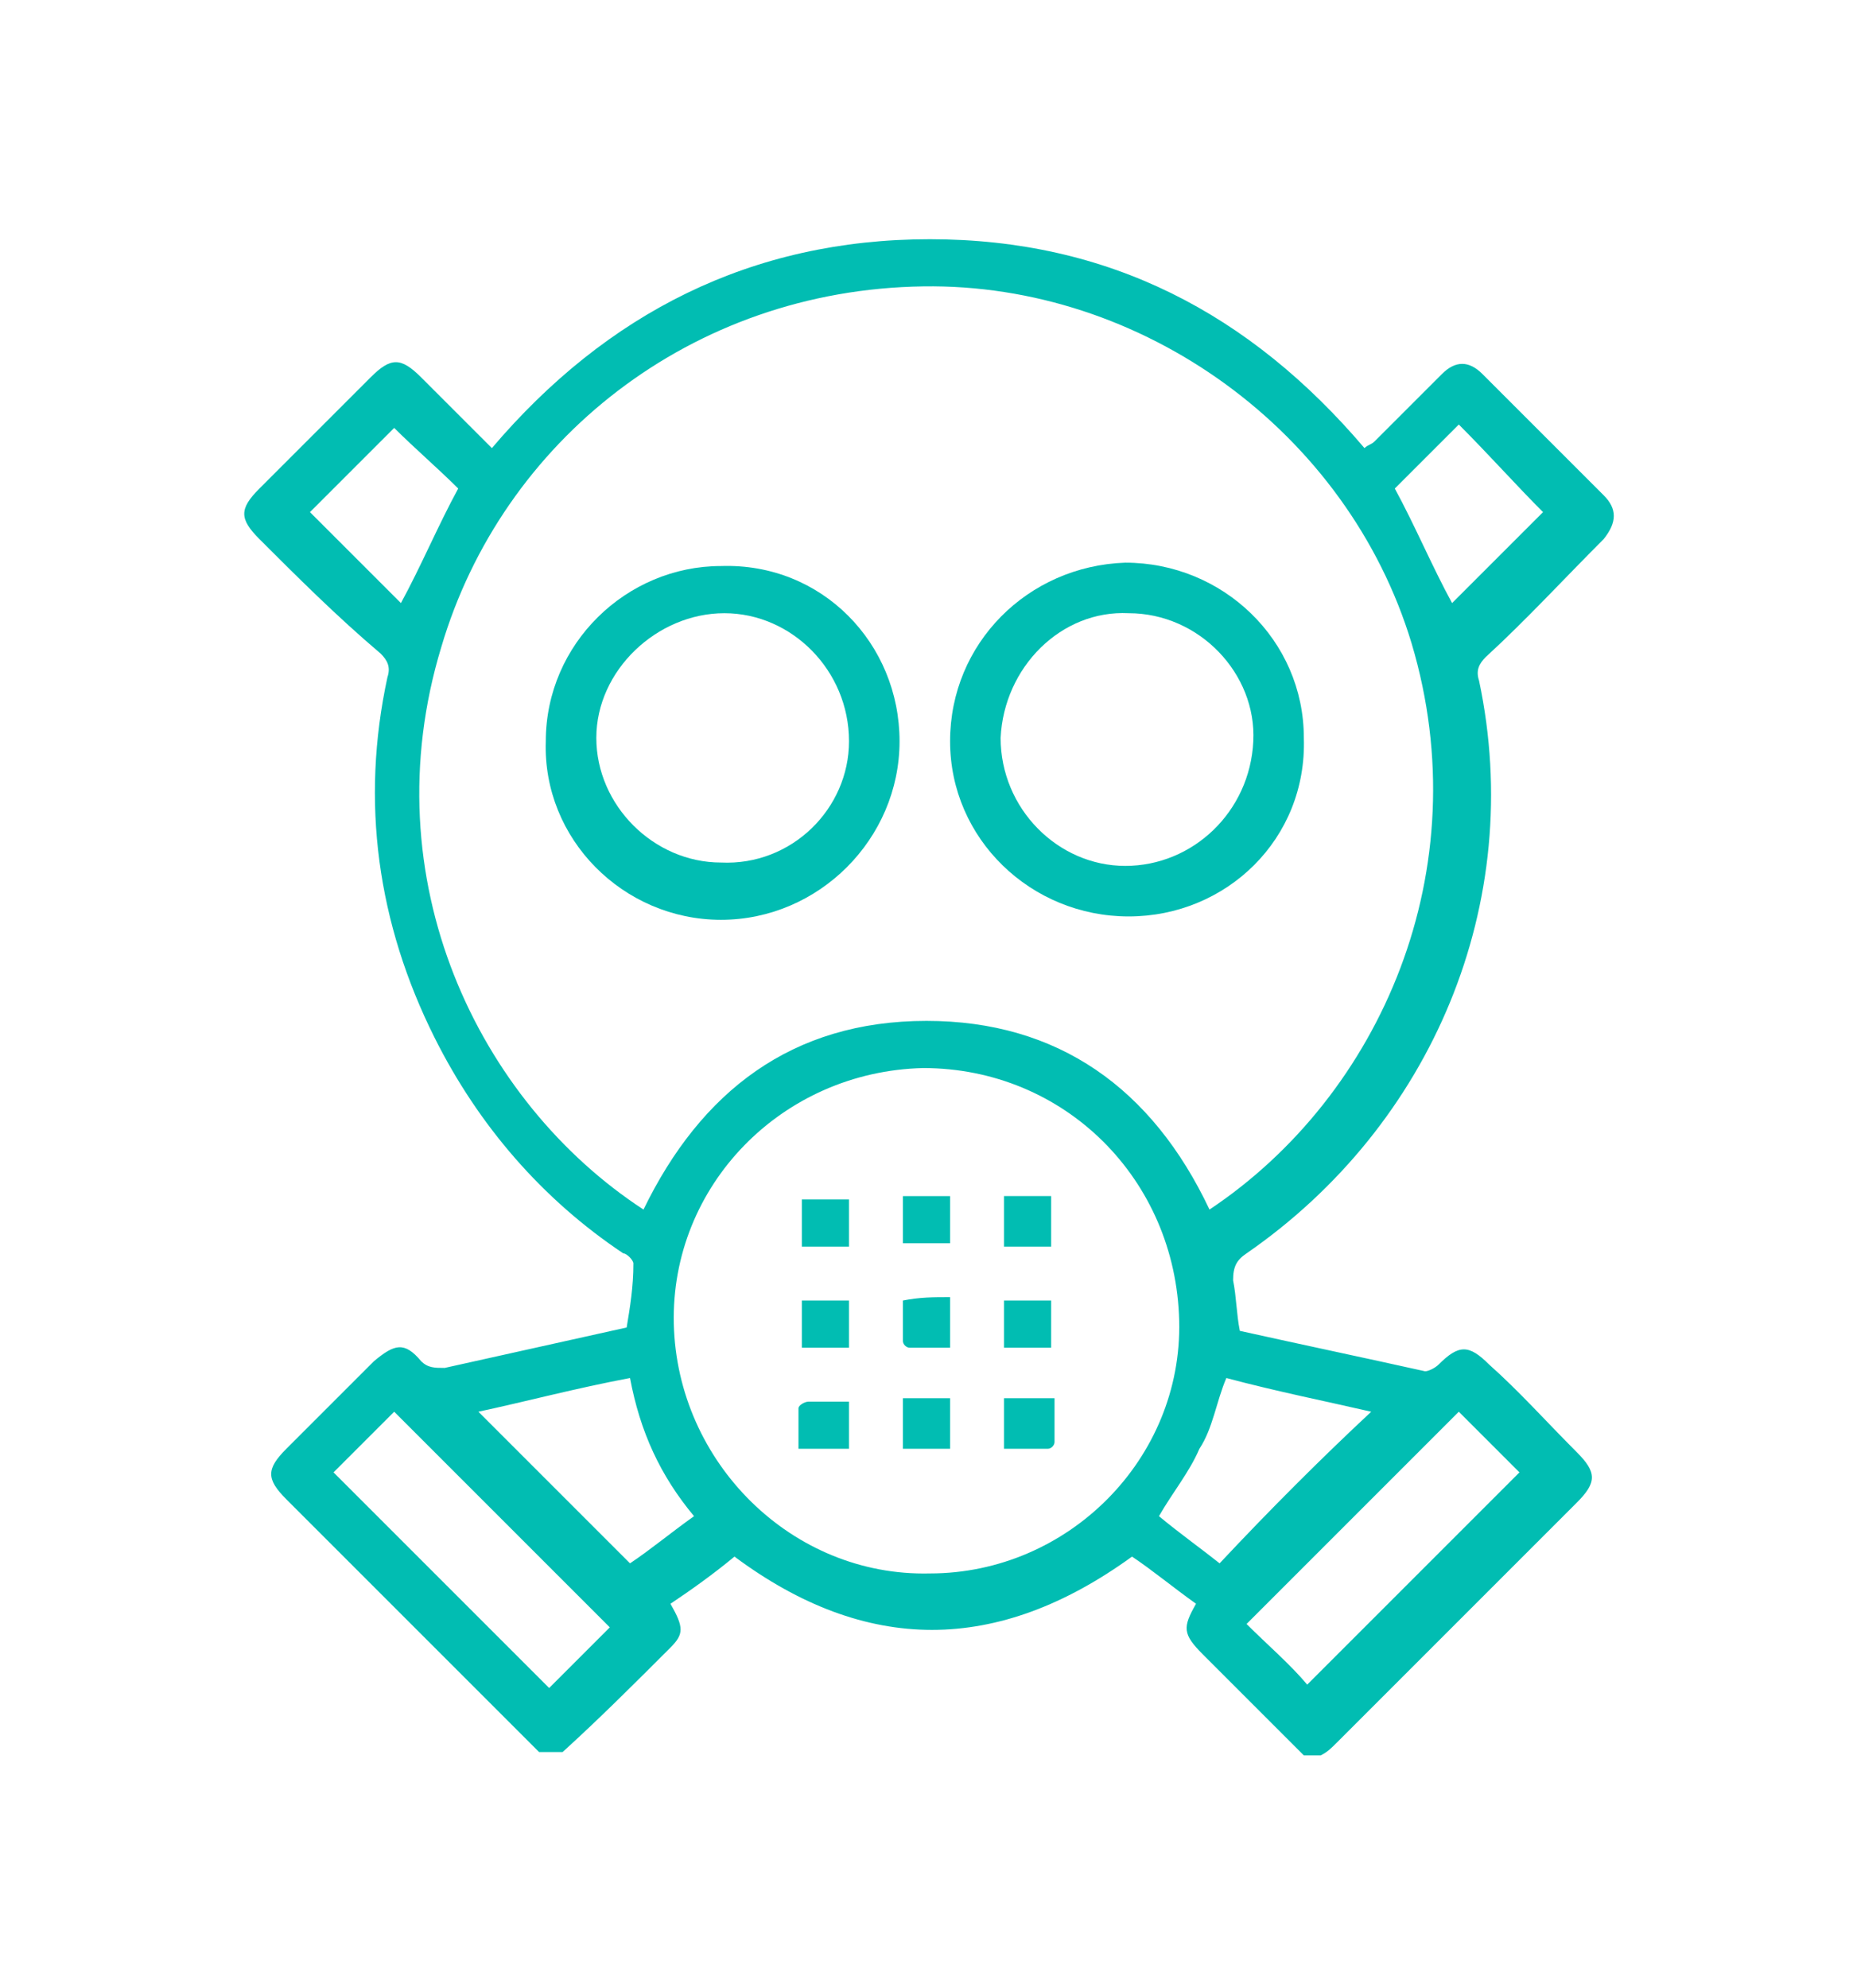 <svg xmlns="http://www.w3.org/2000/svg" xmlns:xlink="http://www.w3.org/1999/xlink" id="Layer_1" x="0px" y="0px" viewBox="0 0 55 59" style="enable-background:new 0 0 55 59;" xml:space="preserve"><style type="text/css">	.st0{fill:#01BDB2;}</style><g>	<path class="st0" d="M16,52c-0.9-0.9-1.8-1.8-2.7-2.7c-1.6-1.6-3.2-3.2-4.8-4.8c-0.6-0.6-0.6-0.9,0-1.5c0.9-0.9,1.7-1.7,2.6-2.6  c0.6-0.5,0.9-0.6,1.4,0c0.2,0.2,0.4,0.2,0.7,0.2c1.8-0.4,3.6-0.8,5.4-1.2c0.1-0.6,0.2-1.2,0.2-1.9c0-0.1-0.2-0.3-0.3-0.3  c-2.4-1.6-4.3-3.8-5.6-6.4c-1.7-3.4-2.2-7-1.4-10.7c0.1-0.3,0-0.5-0.2-0.7C10,18.3,8.8,17.1,7.7,16c-0.6-0.6-0.6-0.9,0-1.5  c1.1-1.1,2.2-2.2,3.3-3.3c0.6-0.6,0.9-0.6,1.5,0c0.7,0.7,1.4,1.4,2.1,2.1c3.4-4,7.7-6.2,13-6.2c5.3,0,9.5,2.2,12.9,6.2  c0.1-0.1,0.2-0.1,0.3-0.2c0.7-0.7,1.3-1.3,2-2c0.4-0.4,0.8-0.4,1.2,0c1.2,1.2,2.4,2.4,3.6,3.6c0.4,0.4,0.4,0.8,0,1.3  c-1.2,1.2-2.3,2.4-3.5,3.5c-0.2,0.2-0.3,0.4-0.2,0.7c1.4,6.6-1.4,13.2-6.9,17c-0.3,0.2-0.4,0.4-0.4,0.8c0.1,0.5,0.1,1,0.2,1.5  c1.8,0.4,3.7,0.8,5.5,1.2c0.1,0,0.3-0.1,0.4-0.2c0.6-0.6,0.9-0.6,1.5,0c0.9,0.8,1.7,1.7,2.6,2.6c0.6,0.6,0.6,0.9,0,1.5  c-2.4,2.4-4.7,4.7-7.1,7.1c-0.2,0.2-0.3,0.3-0.5,0.4c-0.2,0-0.4,0-0.5,0c-1-1-2-2-3-3c-0.6-0.6-0.6-0.8-0.2-1.5  c-0.7-0.5-1.3-1-1.9-1.4c-4,2.9-7.9,2.9-11.8,0c-0.6,0.5-1.3,1-1.9,1.4c0.4,0.7,0.4,0.9,0,1.3c-1.1,1.1-2.1,2.1-3.2,3.1  C16.3,52,16.1,52,16,52z M35.9,35.9c5.1-3.4,8-10.1,6-16.8C40,12.8,33.9,8.4,27.4,8.5c-6.9,0.1-12.5,4.6-14.3,10.7  c-2.1,6.9,1.1,13.5,6,16.7c1.7-3.5,4.4-5.6,8.4-5.6C31.4,30.3,34.2,32.3,35.9,35.9z M35,39.2c-0.1-4.2-3.4-7.5-7.6-7.5  c-4.2,0.1-7.5,3.5-7.4,7.6c0.1,4.1,3.5,7.5,7.6,7.4C31.7,46.7,35.1,43.3,35,39.2z M9.9,43.7c2.1,2.1,4.3,4.3,6.4,6.4  c0.6-0.6,1.2-1.2,1.8-1.8c-2.1-2.1-4.3-4.3-6.4-6.4C11.1,42.5,10.5,43.1,9.9,43.7z M43.3,41.9c-2.1,2.1-4.3,4.3-6.3,6.3  c0.6,0.6,1.3,1.2,1.8,1.8c2.1-2.1,4.2-4.2,6.3-6.3C44.5,43.1,43.9,42.5,43.3,41.9z M18.7,40.9c-1.6,0.3-3.1,0.7-4.5,1  c1.5,1.5,3,3,4.5,4.5c0.6-0.4,1.2-0.9,1.9-1.4C19.6,43.8,19,42.5,18.7,40.9z M36.4,40.9c-0.3,0.7-0.4,1.5-0.8,2.1  c-0.3,0.7-0.8,1.3-1.2,2c0.6,0.5,1.3,1,1.8,1.4c1.5-1.6,3-3.1,4.5-4.5C39.4,41.6,37.9,41.3,36.4,40.9z M9.2,15.2  c0.9,0.9,1.8,1.8,2.7,2.7c0.6-1.1,1.1-2.3,1.7-3.4c-0.6-0.6-1.3-1.2-1.9-1.8C10.9,13.5,10,14.4,9.2,15.2z M43.3,12.6  c-0.6,0.6-1.3,1.3-1.9,1.9c0.6,1.1,1.1,2.3,1.7,3.4c0.9-0.9,1.8-1.8,2.7-2.7C45,14.4,44.2,13.5,43.3,12.6z"></path>	<path class="st0" d="M26.7,22c0,2.9-2.4,5.3-5.3,5.3c-2.9,0-5.3-2.4-5.2-5.3c0-2.9,2.4-5.2,5.2-5.2C24.4,16.7,26.7,19.1,26.7,22z   M25.2,22c0-2.1-1.7-3.8-3.7-3.8c-2,0-3.8,1.7-3.8,3.7c0,2,1.7,3.7,3.7,3.7C23.5,25.7,25.2,24,25.2,22z"></path>	<path class="st0" d="M33.5,27.2c-2.9,0-5.3-2.3-5.3-5.2c0-2.9,2.3-5.2,5.2-5.3c2.9,0,5.3,2.3,5.3,5.2  C38.8,24.9,36.4,27.2,33.5,27.2z M33.4,25.7c2,0,3.7-1.6,3.8-3.7c0.1-2-1.6-3.8-3.7-3.8c-2-0.1-3.7,1.6-3.8,3.7  C29.7,24,31.4,25.7,33.4,25.7z"></path>	<path class="st0" d="M28.2,35.5c0,0.5,0,0.9,0,1.4c-0.5,0-0.9,0-1.4,0c0-0.5,0-1,0-1.4C27.3,35.5,27.7,35.5,28.2,35.5z"></path>	<path class="st0" d="M28.2,38.5c0,0.5,0,1,0,1.5c-0.4,0-0.8,0-1.2,0c-0.1,0-0.2-0.1-0.2-0.2c0-0.4,0-0.8,0-1.2  C27.3,38.5,27.7,38.5,28.2,38.5z"></path>	<path class="st0" d="M28.2,43c-0.5,0-0.9,0-1.4,0c0-0.5,0-1,0-1.5c0.5,0,0.9,0,1.4,0C28.2,42,28.2,42.5,28.2,43z"></path>	<path class="st0" d="M25.2,37c-0.5,0-0.9,0-1.4,0c0-0.5,0-0.9,0-1.4c0.5,0,0.9,0,1.4,0C25.2,36,25.2,36.5,25.2,37z"></path>	<path class="st0" d="M29.8,37c0-0.5,0-1,0-1.5c0.5,0,0.9,0,1.4,0c0,0.5,0,1,0,1.5C30.7,37,30.3,37,29.8,37z"></path>	<path class="st0" d="M25.2,40c-0.5,0-1,0-1.4,0c0-0.5,0-0.9,0-1.4c0.5,0,0.9,0,1.4,0C25.2,39,25.2,39.5,25.2,40z"></path>	<path class="st0" d="M29.8,40c0-0.5,0-1,0-1.4c0.5,0,0.9,0,1.4,0c0,0.5,0,0.9,0,1.4C30.8,40,30.3,40,29.8,40z"></path>	<path class="st0" d="M25.2,43c-0.5,0-1,0-1.5,0c0-0.4,0-0.8,0-1.2c0-0.1,0.2-0.2,0.3-0.2c0.4,0,0.8,0,1.2,0  C25.2,42,25.2,42.5,25.2,43z"></path>	<path class="st0" d="M29.8,43c0-0.5,0-1,0-1.5c0.5,0,0.9,0,1.5,0c0,0.4,0,0.9,0,1.3c0,0.1-0.1,0.2-0.2,0.2C30.6,43,30.2,43,29.8,43  z"></path></g></svg>